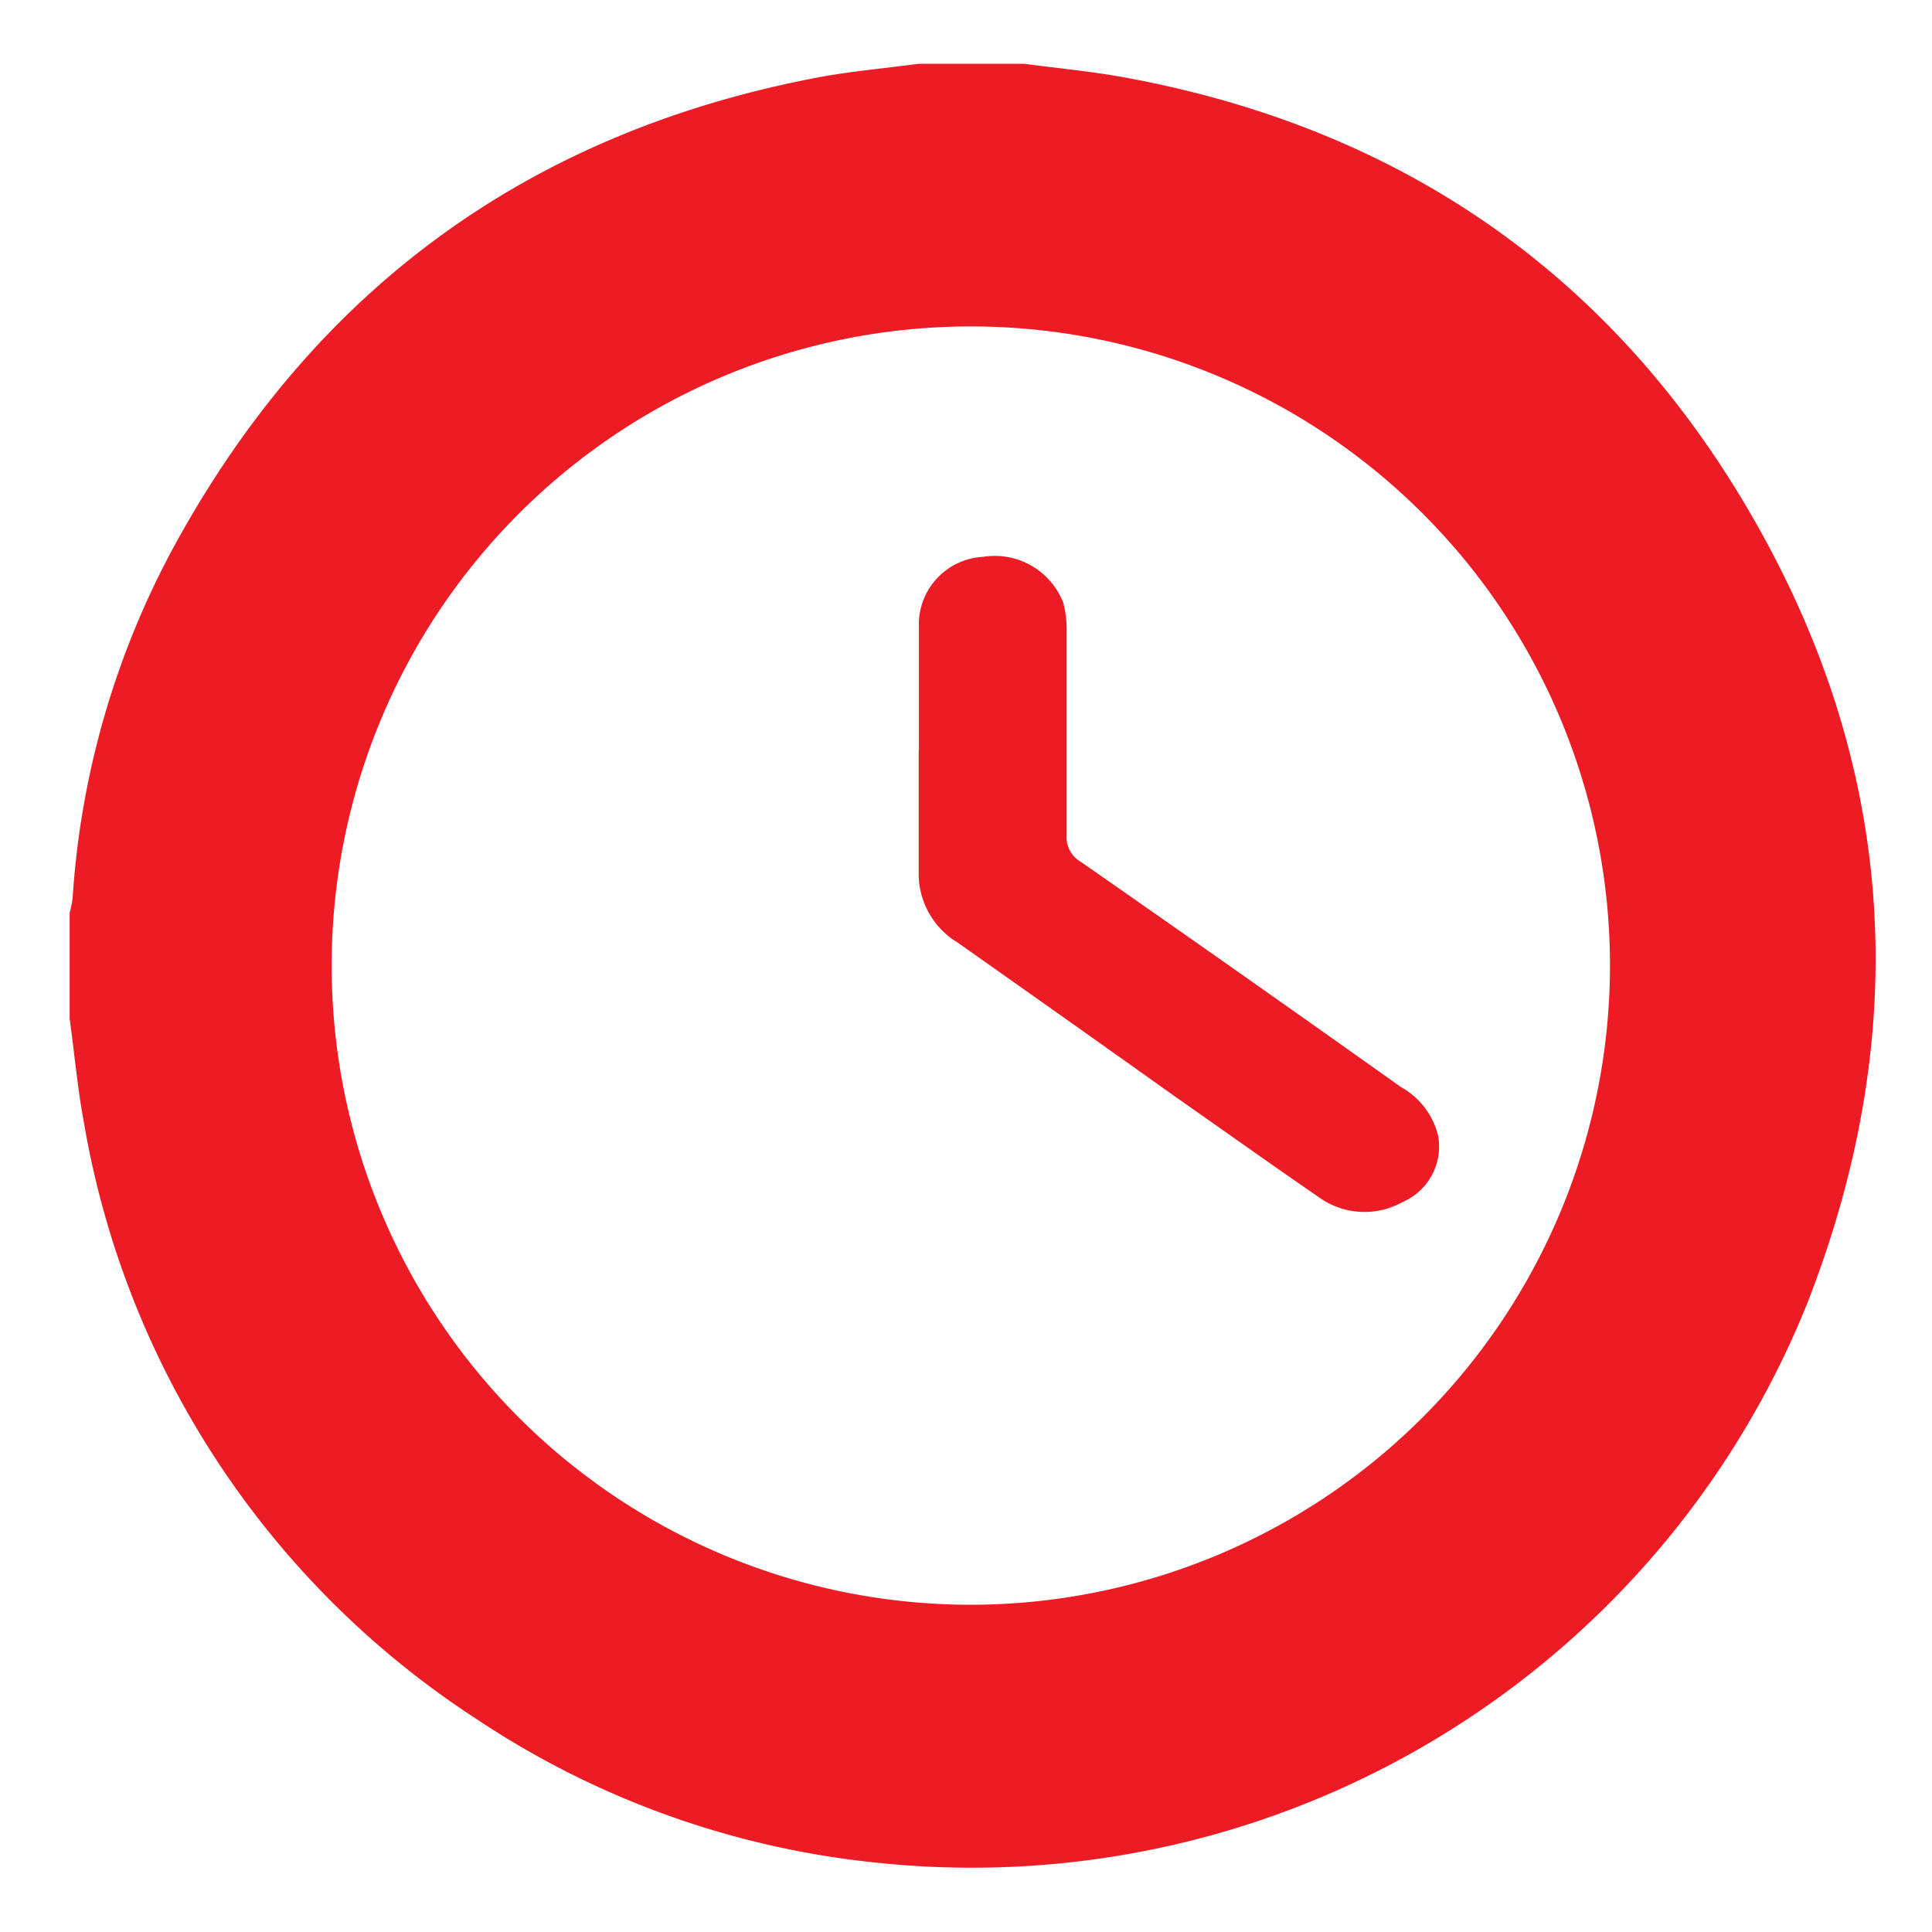 <svg id="Layer_1" data-name="Layer 1" xmlns="http://www.w3.org/2000/svg" xmlns:xlink="http://www.w3.org/1999/xlink" viewBox="0 0 96 96"><defs><style>.cls-1{fill:none;}.cls-2{clip-path:url(#clip-path);}.cls-3{fill:#ed1c24;}</style><clipPath id="clip-path"><rect class="cls-1" x="3.47" y="3.17" width="89.73" height="89.65"/></clipPath></defs><g class="cls-2"><path class="cls-3" d="M80,47.94a31.76,31.76,0,1,0-31.75,31.8A31.79,31.79,0,0,0,80,47.94M45.65,3.17H50.9c1.7.23,3.41.38,5.1.7,13.33,2.47,23.7,9.46,30.64,21.07,7.57,12.65,8.53,26.07,3.17,39.8a44.74,44.74,0,0,1-46,27.84A43.79,43.79,0,0,1,23.65,85.4,44.19,44.19,0,0,1,4.17,55.78c-.32-1.71-.47-3.44-.71-5.17V45.36a5,5,0,0,0,.15-.75A42.28,42.28,0,0,1,8.73,27Q19.17,8,40.47,3.88c1.71-.33,3.45-.48,5.18-.71"/><path class="cls-3" d="M45.66,37.23c0-2.13,0-4.25,0-6.38a3.37,3.37,0,0,1,3.18-3.18,3.65,3.65,0,0,1,4,2.3A5.57,5.57,0,0,1,53,31.44q0,5,0,10.06a1.41,1.41,0,0,0,.7,1.32q8,5.57,15.89,11.18a3.83,3.83,0,0,1,1.86,2.39,3,3,0,0,1-1.76,3.34,3.88,3.88,0,0,1-4.17-.25c-2.4-1.65-4.77-3.34-7.14-5Q53,50.65,47.56,46.82a4,4,0,0,1-1.91-3.55c0-2,0-4,0-6Z"/></g></svg>